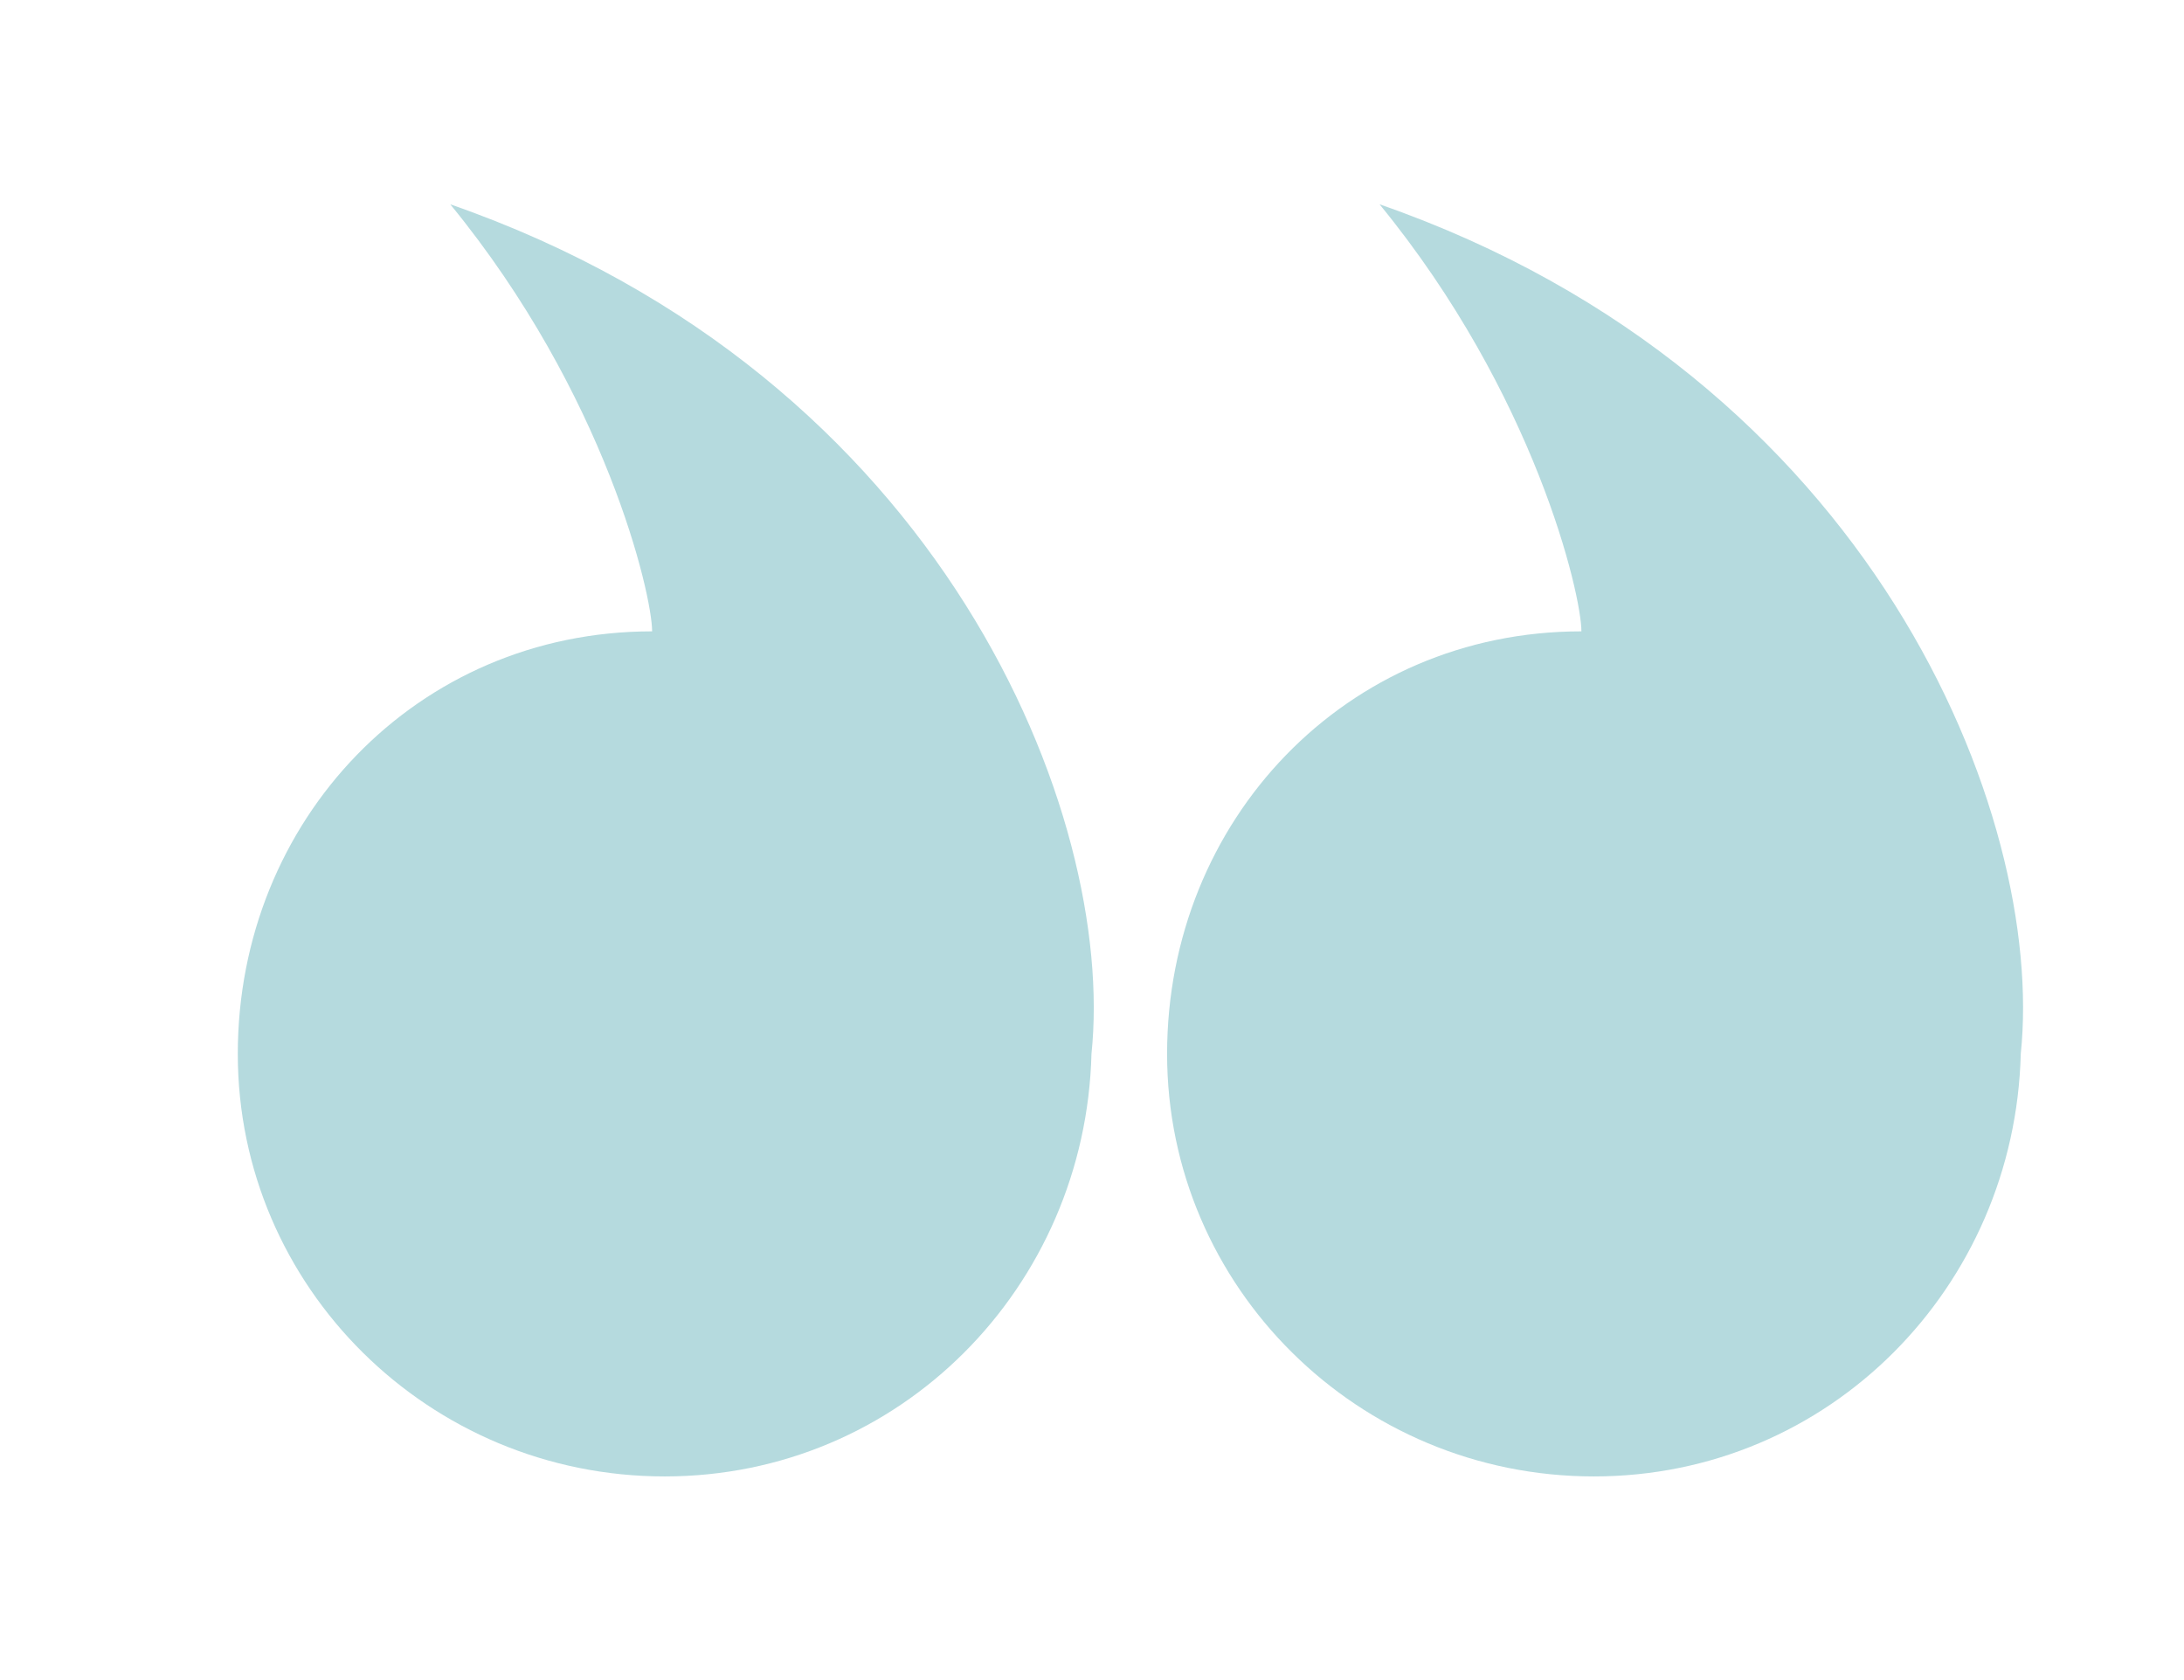 <?xml version="1.0" encoding="UTF-8" standalone="no"?>
<svg xmlns="http://www.w3.org/2000/svg" xmlns:xlink="http://www.w3.org/1999/xlink" xmlns:serif="http://www.serif.com/" width="100%" height="100%" viewBox="0 0 698 537" version="1.1" xml:space="preserve" style="fill-rule:evenodd;clip-rule:evenodd;stroke-linejoin:round;stroke-miterlimit:2;">
    <g id="round-close" serif:id="round close" transform="matrix(-1,0,0,1,687.832,-6.283)">
        <g transform="matrix(1,0,0,0.975,-54,23.776)">
            <path d="M236.417,189C311.707,189 368.833,251.06 368.833,327.5C368.833,403.94 307.707,466 232.417,466C157.126,466 97.907,403.915 96,327.5C88.099,249.698 143.025,105.365 300.924,49.029C251.212,111.285 236.417,176.984 236.417,189Z" style="fill:rgb(181,218,222);"></path>
        </g>
        <g transform="matrix(1,0,0,0.975,243,23.776)">
            <path d="M236.417,189C311.707,189 368.833,251.06 368.833,327.5C368.833,403.94 307.707,466 232.417,466C157.126,466 97.907,403.915 96,327.5C88.099,249.698 143.025,105.365 300.924,49.029C251.212,111.285 236.417,176.984 236.417,189Z" style="fill:rgb(181,218,222);"></path>
        </g>
    </g>
</svg>
